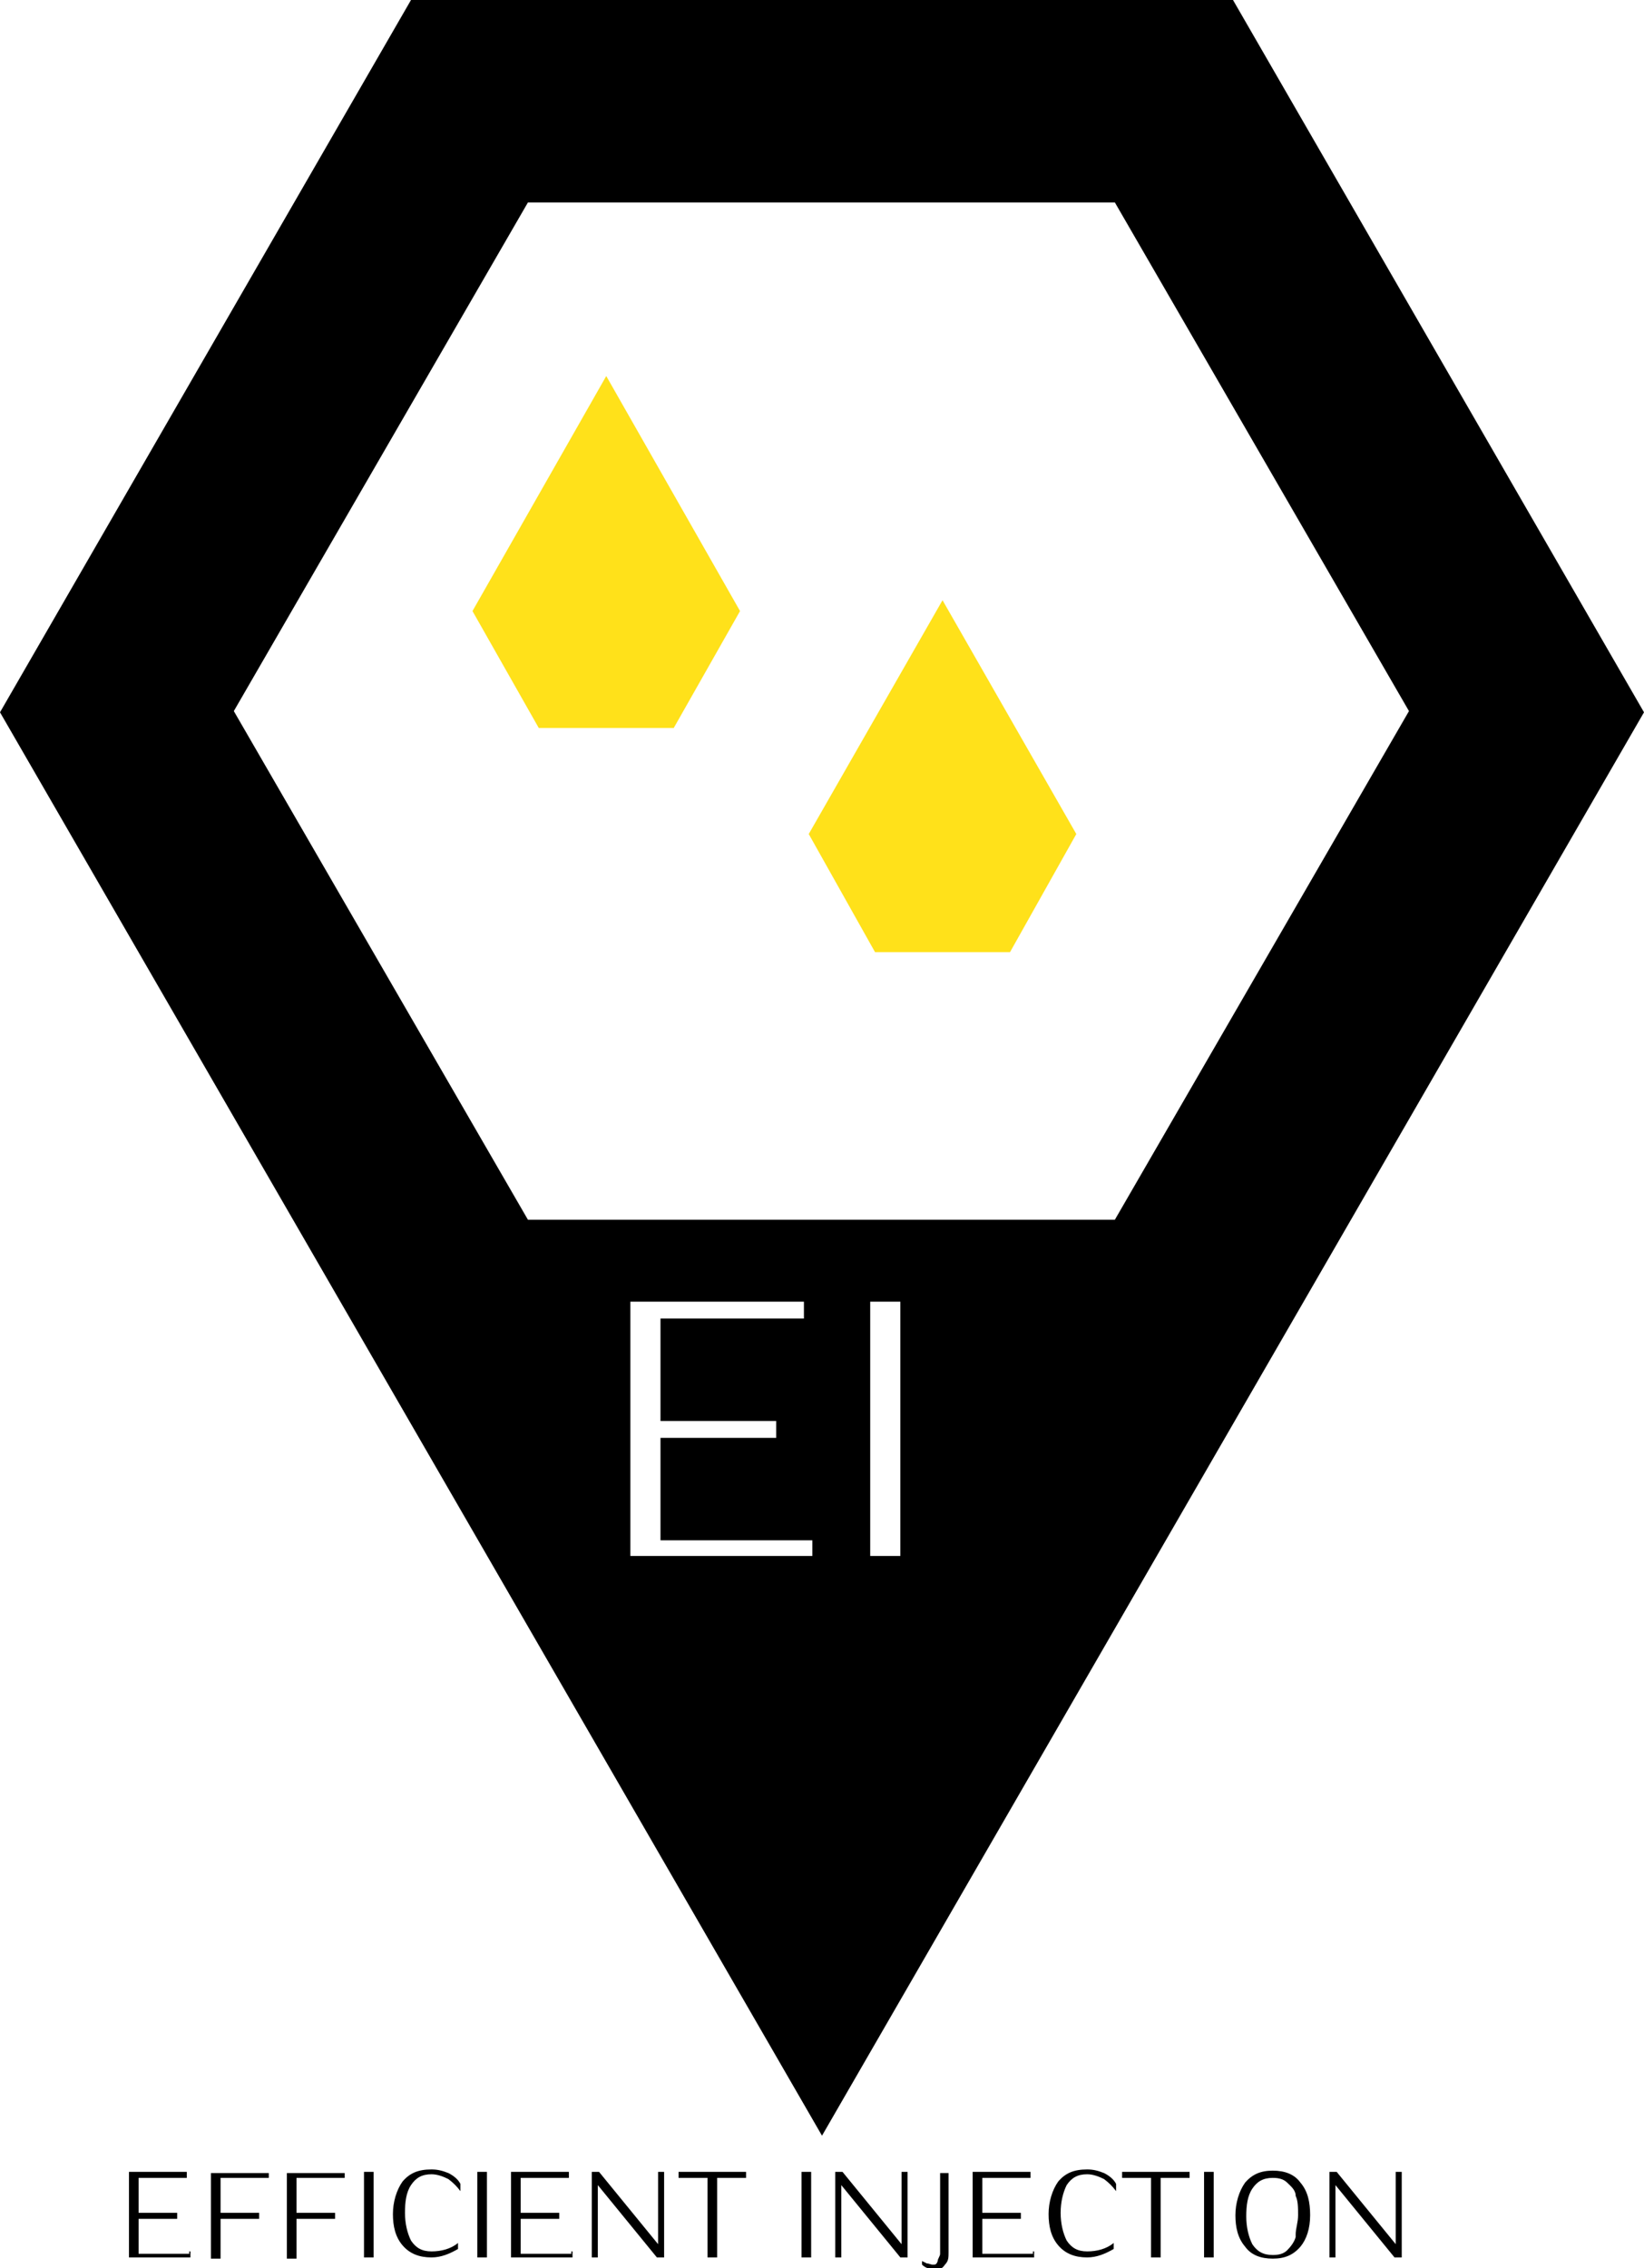<?xml version="1.0" encoding="UTF-8"?>
<svg id="Layer_1" data-name="Layer 1" xmlns="http://www.w3.org/2000/svg" version="1.1" viewBox="0 0 136.4 188.2">
  <defs>
    <style>
      .cls-1 {
        fill: #000;
      }

      .cls-1, .cls-2 {
        stroke-width: 0px;
      }

      .cls-2 {
        fill: #ffe11a;
      }
    </style>
  </defs>
  <g>
    <path class="cls-1" d="M15.8,186.8v.5h-5.1v-7.1h4.8v.5h-4v2.9h3.2v.5h-3.2v2.9h4.2v-.2Z"/>
    <path class="cls-1" d="M22.3,180.2v.5h-4v2.9h3.2v.5h-3.2v3.3h-.8v-7.1h4.8Z"/>
    <path class="cls-1" d="M28.6,180.2v.5h-4v2.9h3.2v.5h-3.2v3.3h-.8v-7.1h4.8,0Z"/>
    <path class="cls-1" d="M31,180.2v7.1h-.8v-7.1h.8Z"/>
    <path class="cls-1" d="M38.2,181.3v.5c-.3-.4-.6-.7-1-1-.4-.2-.9-.4-1.4-.4h0c-.8,0-1.3.3-1.7.9s-.5,1.4-.5,2.3.2,1.7.5,2.3c.4.6.9.9,1.7.9h0c.8,0,1.6-.2,2.2-.7h0v.5c-.7.4-1.4.7-2.2.7h0c-1,0-1.8-.3-2.4-1-.6-.7-.8-1.6-.8-2.6s.3-2,.8-2.7c.6-.7,1.3-1,2.4-1h0c.5,0,.9.1,1.4.3.4.2.8.5,1,.9h0Z"/>
    <path class="cls-1" d="M40.4,180.2v7.1h-.8v-7.1h.8Z"/>
    <path class="cls-1" d="M47.5,186.8v.5h-5.1v-7.1h4.8v.5h-4v2.9h3.2v.5h-3.2v2.9h4.2v-.2Z"/>
    <path class="cls-1" d="M55.1,180.2v7.1h-.6l-4.9-6v6h-.5v-7.1h.6l4.9,6v-6h.5Z"/>
    <path class="cls-1" d="M61.9,180.2v.5h-2.4v6.6h-.8v-6.6h-2.4v-.5h5.6Z"/>
    <path class="cls-1" d="M63.5,184.1"/>
    <path class="cls-1" d="M67.3,180.2v7.1h-.8v-7.1h.8Z"/>
    <path class="cls-1" d="M75.3,180.2v7.1h-.6l-4.9-6v6h-.5v-7.1h.6l4.9,6v-6h.5Z"/>
    <path class="cls-1" d="M78.7,180.2v6.7c0,.4,0,.7-.3,1-.2.3-.4.4-.7.4h0c-.5,0-.9-.1-1.2-.4h0v-.3s.2.1.4.2c.2,0,.3.1.5.1h0c.2,0,.3,0,.4-.3,0-.2.2-.4.2-.6h0v-6.7h.8-.1Z"/>
    <path class="cls-1" d="M85.8,186.8v.5h-5.1v-7.1h4.8v.5h-4v2.9h3.2v.5h-3.2v2.9h4.2v-.2Z"/>
    <path class="cls-1" d="M92.6,181.3v.5c-.3-.4-.6-.7-1-1-.4-.2-.9-.4-1.4-.4h0c-.8,0-1.3.3-1.7.9-.3.6-.5,1.4-.5,2.3s.2,1.7.5,2.3c.4.6.9.9,1.7.9h0c.8,0,1.6-.2,2.2-.7h0v.5c-.7.4-1.4.7-2.2.7h0c-1,0-1.8-.3-2.4-1s-.8-1.6-.8-2.6.3-2,.8-2.7c.6-.7,1.3-1,2.4-1h0c.5,0,.9.1,1.4.3.4.2.8.5,1,.9h0Z"/>
    <path class="cls-1" d="M98.7,180.2v.5h-2.4v6.6h-.8v-6.6h-2.4v-.5h5.6Z"/>
    <path class="cls-1" d="M100.7,180.2v7.1h-.8v-7.1h.8Z"/>
    <path class="cls-1" d="M107.9,181.1c.6.7.8,1.6.8,2.7s-.3,2-.8,2.6c-.6.7-1.3,1-2.3,1h0c-1,0-1.8-.3-2.3-1-.6-.7-.8-1.6-.8-2.6s.3-2,.8-2.7c.6-.7,1.3-1,2.3-1h0c1,0,1.8.3,2.3,1ZM107.5,185.4c0-.5.2-1,.2-1.6s0-1.2-.2-1.6c0-.5-.4-.8-.7-1.1-.3-.3-.7-.4-1.2-.4h0c-.8,0-1.3.3-1.7.9-.4.6-.5,1.4-.5,2.3s.2,1.7.5,2.3c.4.6.9.9,1.7.9h0c.5,0,.9-.1,1.2-.4.3-.3.6-.7.7-1.1v-.2Z"/>
    <path class="cls-1" d="M116.3,180.2v7.1h-.6l-4.9-6v6h-.5v-7.1h.6l4.9,6v-6h.5Z"/>
  </g>
  <g>
    <path class="cls-1" d="M102.3,0H34.1L0,59.1l68.2,118.1,68.2-118.1L102.3,0ZM67.4,129.1h-15.1v-21.1h14.4v1.4h-11.9v8.5h9.6v1.4h-9.6v8.5h12.6v1.4h0ZM74.7,129.1h-2.5v-21.1h2.5v21.1ZM43.8,101.2l-24.4-42.2,24.4-42.2h48.7l24.4,42.2-24.4,42.2h-48.7Z"/>
    <polygon class="cls-2" points="67.1 69.2 72.6 79 83.8 79 89.3 69.2 78.2 49.8 67.1 69.2"/>
    <polygon class="cls-2" points="39.2 50.7 44.7 60.4 55.9 60.4 61.4 50.7 50.3 31.2 39.2 50.7"/>
  </g>
</svg>